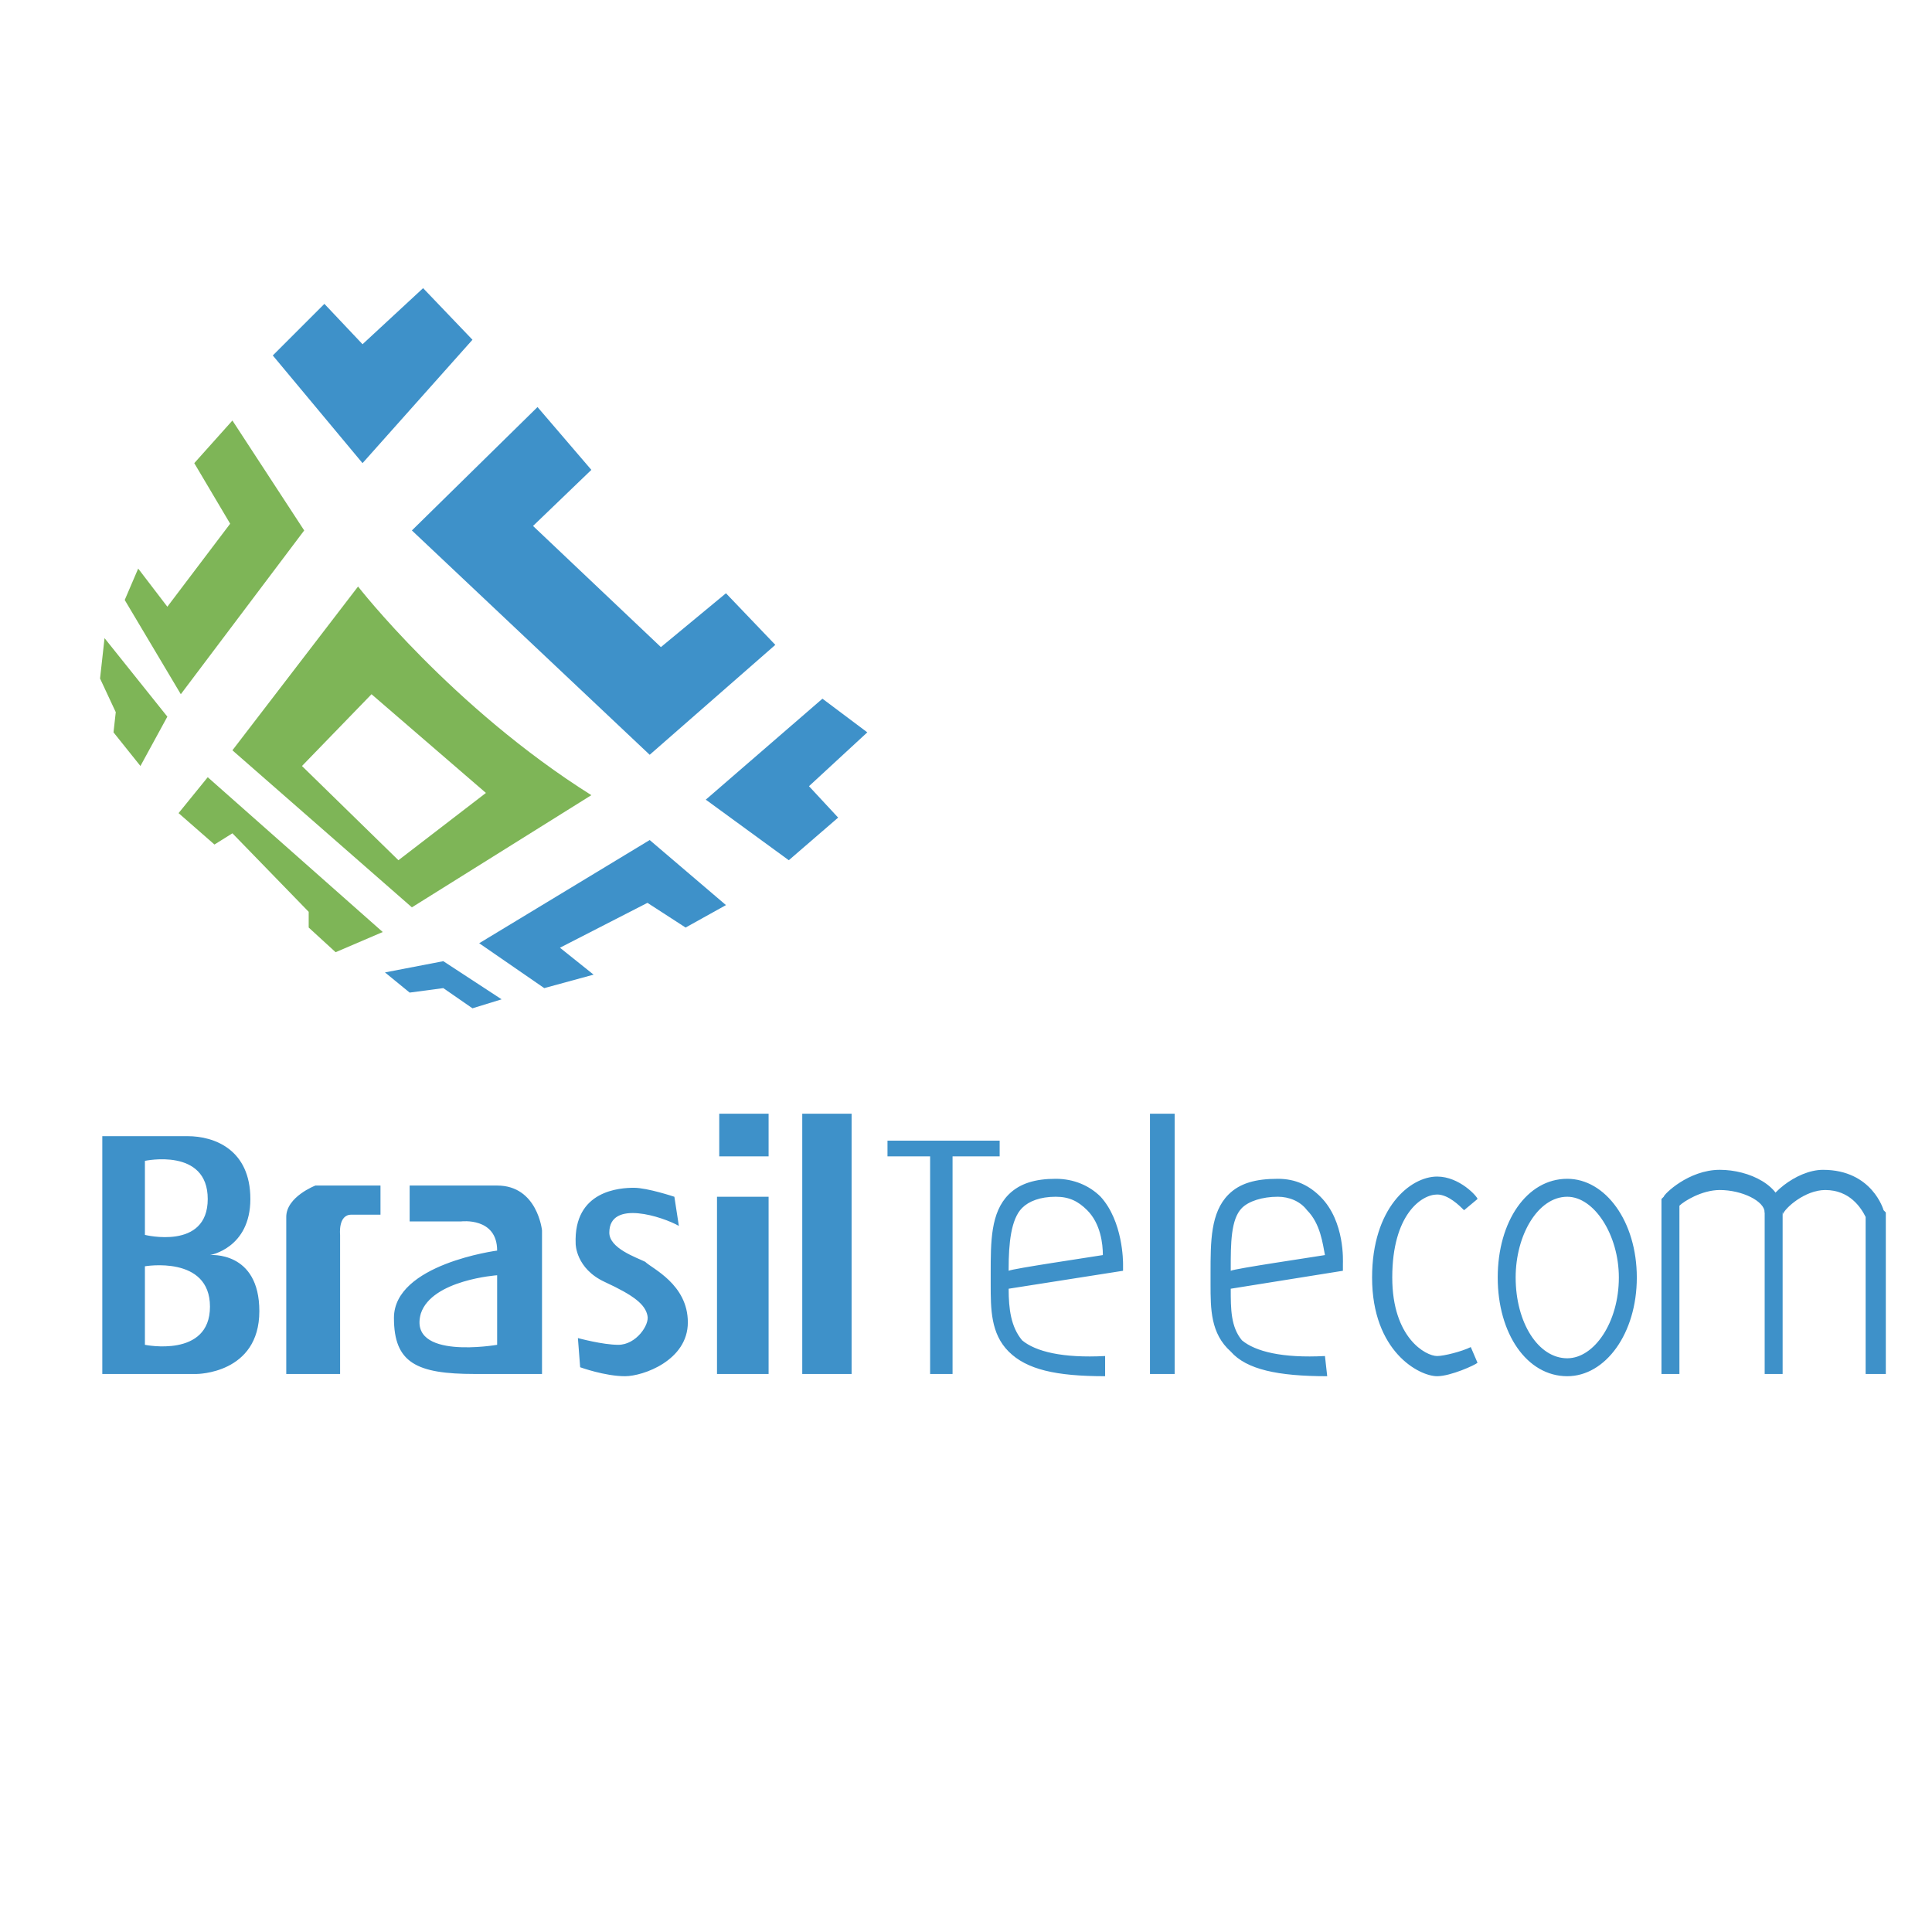 <svg xmlns="http://www.w3.org/2000/svg" width="2500" height="2500" viewBox="0 0 192.756 192.756"><g fill-rule="evenodd" clip-rule="evenodd"><path fill="#fff" d="M0 0h192.756v192.756H0V0z"/><path fill="#3e91c9" d="M32.365 30.316l3.805 4.029 6.043-5.596 4.925 5.148L36.17 46.208l-8.953-10.744 5.148-5.148z"/><path fill="#7eb557" d="M23.188 41.955l-3.805 4.253 3.581 6.043-6.267 8.282-2.91-3.805-1.343 3.133 5.596 9.401 12.31-16.339-7.162-10.968zM10.43 63.667l-.448 4.028 1.567 3.358-.224 2.014 2.686 3.357 2.686-4.924-6.267-7.833zM20.726 77.543l-2.91 3.582 3.581 3.133 1.791-1.119 7.61 7.834v1.568l2.686 2.461 4.701-2.014-17.459-15.445zM35.723 58.518l-12.535 16.34 17.906 15.668L59 79.334c-13.876-8.729-23.277-20.816-23.277-20.816zm4.028 27.307l-9.624-9.4 6.939-7.162 11.415 9.848-8.73 6.714z"/><path fill="#3e91c9" d="M59 46.879l-5.819 5.596 12.758 12.087 6.491-5.372 4.924 5.148L64.82 75.305 41.094 52.923l12.534-12.311L59 46.879zM78.698 85.825l-8.282-6.043 11.639-10.073 4.476 3.358-5.819 5.372 2.91 3.134-4.924 4.252zM72.43 90.302l-4.029 2.239-3.805-2.464-8.729 4.477 3.357 2.686-4.924 1.344-6.491-4.477L64.82 83.811l7.61 6.491zM50.047 99.703l-5.819-3.806-5.819 1.121 2.462 2.013 3.357-.447 2.91 2.014 2.909-.895zM28.56 121.414v15.668h5.372v-13.877s-.224-2.016 1.119-2.016h2.91v-2.908h-6.492s-2.909 1.119-2.909 3.133zM57.434 124.1s0 2.463 2.91 3.805c2.91 1.344 4.029 2.238 4.253 3.357.224.896-1.119 2.91-2.91 2.91-1.567 0-4.029-.672-4.029-.672l.224 2.91s2.462.895 4.477.895c1.791 0 6.267-1.566 6.267-5.371s-3.582-5.371-4.253-6.043c-.896-.447-3.582-1.344-3.582-2.91 0-3.357 5.372-1.566 6.939-.672l-.448-2.908s-2.686-.896-4.029-.896-6.043.224-5.819 5.595zM71.535 119.4h5.148v17.682h-5.148V119.4zM71.759 111.117h4.924v4.254h-4.924v-4.254zM80.041 111.117h4.923v25.965h-4.923v-25.965zM49.6 118.281h-8.729v3.58h5.147s3.582-.447 3.582 2.91c0 0-10.296 1.344-10.296 6.715 0 4.477 2.238 5.596 8.058 5.596h6.715v-14.324c-.001 0-.449-4.477-4.477-4.477zm0 15.891s-8.953 1.566-7.61-3.133c1.119-3.357 7.61-3.807 7.61-3.807v6.94zM20.95 125.219s4.029-.672 4.029-5.596-3.581-6.268-6.267-6.268h-8.505v23.727h9.401s6.267 0 6.267-6.268c-.001-6.043-4.925-5.595-4.925-5.595zm-6.492-9.401s6.268-1.344 6.268 3.805-6.268 3.582-6.268 3.582v-7.387zm0 18.354v-7.834s6.491-1.119 6.491 4.029-6.491 3.805-6.491 3.805zM92.798 113.805h-4.253v1.566h4.253v21.711h2.239v-21.711h4.699v-1.566h-6.938zM114.734 137.082h2.461v-25.965h-2.461v25.965zM100.633 119.176c-1.791 1.791-1.791 4.699-1.791 7.834v1.119c0 2.463 0 4.924 1.791 6.715s4.701 2.461 9.625 2.461v-2.014c-4.254.225-6.939-.447-8.281-1.566-1.119-1.344-1.344-3.133-1.344-5.148l11.414-1.791v-.67c0-.225 0-4.254-2.236-6.715-1.121-1.119-2.688-1.791-4.477-1.791-2.016-.001-3.582.447-4.701 1.566zm0 7.386c0-2.463.225-4.926 1.344-6.045.67-.67 1.789-1.117 3.357-1.117 1.342 0 2.236.447 3.133 1.342 1.344 1.344 1.566 3.357 1.566 4.477-1.344.225-8.953 1.344-9.4 1.566v-.223zM122.568 119.176c-1.791 1.791-1.791 4.699-1.791 7.834v1.119c0 2.463 0 4.924 2.014 6.715 1.566 1.791 4.701 2.461 9.625 2.461l-.225-2.014c-4.252.225-6.938-.447-8.281-1.566-1.119-1.344-1.119-3.133-1.119-5.148l11.191-1.791v-.67c0-.225.225-4.254-2.238-6.715-1.119-1.119-2.461-1.791-4.252-1.791-2.238-.001-3.804.447-4.924 1.566zm.223 7.386c0-2.463 0-4.926 1.119-6.045.672-.67 2.016-1.117 3.582-1.117 1.119 0 2.238.447 2.91 1.342 1.342 1.344 1.566 3.357 1.789 4.477-1.342.225-8.953 1.344-9.4 1.566v-.223zM136.893 127.457c0 7.387 4.701 9.848 6.49 9.848 1.344 0 3.807-1.119 4.029-1.342l-.672-1.566c-.895.447-2.686.895-3.357.895-1.119 0-4.477-1.791-4.477-7.834 0-6.268 2.91-8.281 4.477-8.281 1.121 0 2.24 1.119 2.688 1.566l1.342-1.119c0-.223-1.789-2.238-4.029-2.238-2.687-.001-6.491 3.132-6.491 10.071zM149.428 127.457c0 5.596 2.908 9.848 6.938 9.848 3.805 0 6.939-4.252 6.939-9.848s-3.135-9.848-6.939-9.848c-4.03 0-6.938 4.252-6.938 9.848zm1.789 0c0-4.252 2.238-8.057 5.148-8.057 2.688 0 5.148 3.805 5.148 8.057 0 4.477-2.461 8.059-5.148 8.059-2.91 0-5.148-3.582-5.148-8.059zM165.99 119.4l-.225.223v17.459h1.791v-16.787c.447-.447 2.238-1.566 4.029-1.566 2.238 0 4.477 1.119 4.477 2.238v16.115h1.791v-16.115c0-2.686-3.357-4.254-6.268-4.254-3.132 0-5.595 2.463-5.595 2.687z"/><path d="M176.062 120.967h1.791v.223c.223-.672 2.238-2.461 4.252-2.461 2.463 0 3.582 1.789 4.029 2.686v15.668h2.014v-16.115l-.223-.225s-1.119-4.029-6.043-4.029c-2.687-.001-5.82 2.686-5.82 4.253z" fill="#3e91c9"/></g></svg>